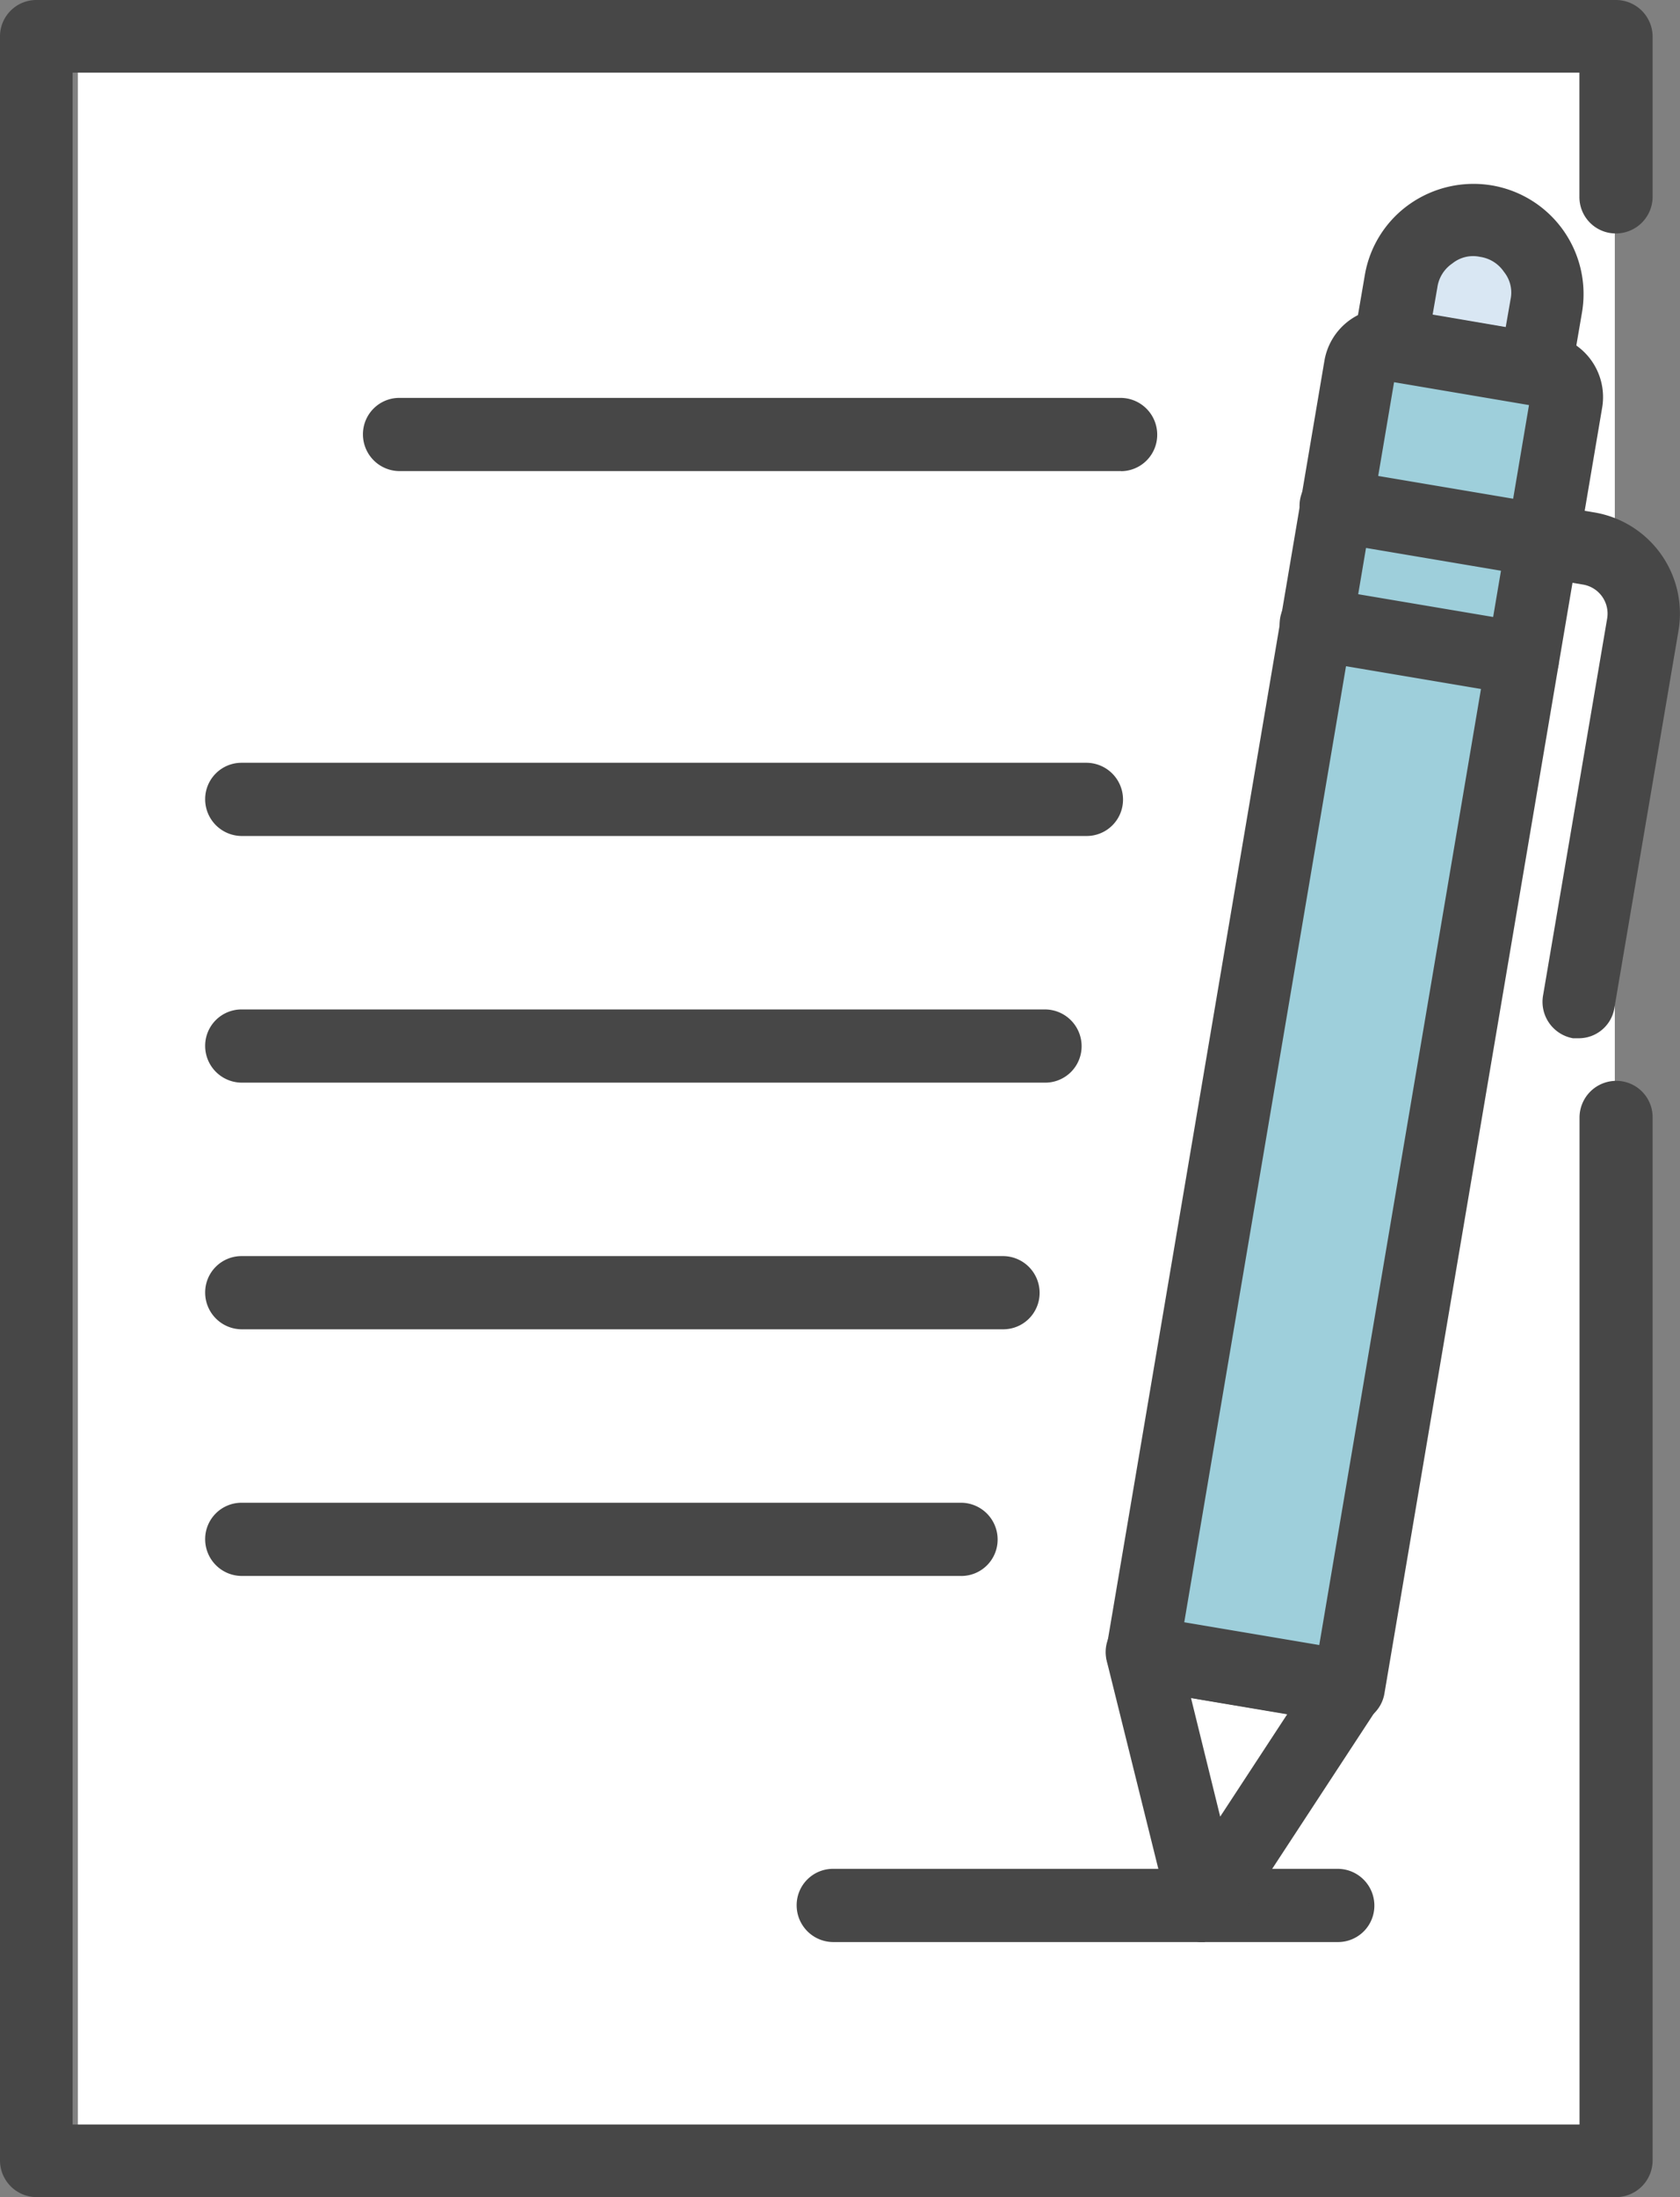 <svg xmlns="http://www.w3.org/2000/svg" width="76.514" height="100.024" viewBox="0 0 76.514 100.024">
  <rect x="0" y="0" width="76.514" height="100.024" fill="#808080" stroke="none"/>
  <g id="グループ_577" data-name="グループ 577" transform="translate(-644.455 -10776.57)">
    <rect id="長方形_3493" data-name="長方形 3493" width="70" height="95" transform="translate(648 10779)" fill="#fff"/>
    <rect id="長方形_3500" data-name="長方形 3500" width="9.857" height="61.958" rx="2" transform="matrix(0.985, 0.174, -0.174, 0.985, 706.483, 10791.577)" fill="#80c0d0" opacity="0.761"/>
    <path id="パス_3866" data-name="パス 3866" d="M3.655,0C8.472-.1,7.209,6.581,7.209,6.581H.169S-1.162.107,3.655,0Z" transform="translate(708.542 10786.224) rotate(9)" fill="#d9e7f3"/>
    <g id="b" transform="translate(644.455 10776.57)">
      <g id="c">
        <g id="グループ_567" data-name="グループ 567">
          <path id="パス_3852" data-name="パス 3852" d="M73.6,100.025H1.667A1.673,1.673,0,0,1,0,98.358V1.667A1.656,1.656,0,0,1,1.667,0H73.6a1.673,1.673,0,0,1,1.667,1.667V8.962A1.673,1.673,0,0,1,73.6,10.628a1.656,1.656,0,0,1-1.667-1.667V3.306H3.306V96.719H71.938V50.873A1.673,1.673,0,0,1,73.6,49.206a1.656,1.656,0,0,1,1.667,1.667V98.358A1.673,1.673,0,0,1,73.6,100.025Z" fill="#474747"/>
          <path id="パス_3853" data-name="パス 3853" d="M40.585,9.963H7.717A1.673,1.673,0,0,1,6.05,8.3,1.656,1.656,0,0,1,7.717,6.63H40.557A1.673,1.673,0,0,1,42.224,8.3a1.656,1.656,0,0,1-1.667,1.667Z" transform="translate(10.48 11.484)" fill="#474747"/>
          <path id="パス_3854" data-name="パス 3854" d="M43.556,16.043H5.087A1.673,1.673,0,0,1,3.42,14.377,1.656,1.656,0,0,1,5.087,12.71H43.556a1.673,1.673,0,0,1,1.667,1.667A1.656,1.656,0,0,1,43.556,16.043Z" transform="translate(5.924 22.016)" fill="#474747"/>
          <path id="パス_3855" data-name="パス 3855" d="M41.67,20.153H5.087A1.673,1.673,0,0,1,3.42,18.487,1.656,1.656,0,0,1,5.087,16.82H41.67a1.673,1.673,0,0,1,1.667,1.667A1.656,1.656,0,0,1,41.67,20.153Z" transform="translate(5.924 29.135)" fill="#474747"/>
          <path id="パス_3856" data-name="パス 3856" d="M39.758,24.263H5.087A1.673,1.673,0,0,1,3.42,22.6,1.656,1.656,0,0,1,5.087,20.93H39.758A1.673,1.673,0,0,1,41.424,22.6,1.656,1.656,0,0,1,39.758,24.263Z" transform="translate(5.924 36.254)" fill="#474747"/>
          <path id="パス_3857" data-name="パス 3857" d="M37.873,28.373H5.087A1.673,1.673,0,0,1,3.42,26.707,1.656,1.656,0,0,1,5.087,25.04H37.845a1.673,1.673,0,0,1,1.667,1.667,1.656,1.656,0,0,1-1.667,1.667Z" transform="translate(5.924 43.373)" fill="#474747"/>
          <path id="パス_3858" data-name="パス 3858" d="M37.924,34.473H14.947a1.673,1.673,0,0,1-1.667-1.667,1.656,1.656,0,0,1,1.667-1.667H37.924a1.673,1.673,0,0,1,1.667,1.667A1.656,1.656,0,0,1,37.924,34.473Z" transform="translate(23.003 53.94)" fill="#474747"/>
          <path id="パス_3859" data-name="パス 3859" d="M29.478,69.574H29.2l-9.4-1.585a1.665,1.665,0,0,1-1.066-.683,1.628,1.628,0,0,1-.273-1.229l9.918-58.55a2.872,2.872,0,0,1,3.306-2.35l6.994,1.175a2.872,2.872,0,0,1,2.35,3.306l-9.918,58.55a1.643,1.643,0,0,1-1.639,1.366Zm-7.486-4.59,6.147,1.038L37.7,9.521,31.554,8.483l-9.563,56.5Z" transform="translate(31.941 8.894)" fill="#474747"/>
          <path id="パス_3860" data-name="パス 3860" d="M22.964,41.777H22.69a1.674,1.674,0,0,1-1.339-1.229L18.483,28.991a1.645,1.645,0,0,1,.383-1.53,1.7,1.7,0,0,1,1.5-.519l9.4,1.585A1.639,1.639,0,0,1,31,29.483a1.659,1.659,0,0,1-.137,1.557l-6.53,9.972a1.64,1.64,0,0,1-1.393.738ZM22.308,30.63l1.339,5.437,3.06-4.672-4.426-.738Z" transform="translate(31.926 46.635)" fill="#474747"/>
          <path id="パス_3861" data-name="パス 3861" d="M30.833,13.134H30.56l-6.612-1.12A1.685,1.685,0,0,1,22.582,10.1l.492-2.869a4.969,4.969,0,0,1,2.049-3.251,5.061,5.061,0,0,1,3.743-.847,5.015,5.015,0,0,1,4.1,5.792L32.473,11.8a1.665,1.665,0,0,1-.683,1.066,1.722,1.722,0,0,1-.956.3Zm-4.7-4.126,3.361.574.219-1.257a1.5,1.5,0,0,0-.3-1.257,1.585,1.585,0,0,0-1.093-.683,1.5,1.5,0,0,0-1.257.3,1.585,1.585,0,0,0-.683,1.093l-.219,1.257Z" transform="translate(39.083 5.308)" fill="#474747"/>
          <path id="パス_3862" data-name="パス 3862" d="M34.387,33.716h-.273A1.685,1.685,0,0,1,32.748,31.8l2.923-17.185a1.341,1.341,0,0,0-1.12-1.557l-11.5-1.94a1.662,1.662,0,0,1,.546-3.279l11.5,1.94a4.67,4.67,0,0,1,3.825,5.382L36,32.35a1.643,1.643,0,0,1-1.639,1.366Z" transform="translate(37.524 13.551)" fill="#474747"/>
          <path id="パス_3863" data-name="パス 3863" d="M32.39,14.676h-.273l-9.4-1.585a1.662,1.662,0,1,1,.546-3.279l9.4,1.585a1.685,1.685,0,0,1,1.366,1.913A1.643,1.643,0,0,1,32.39,14.676Z" transform="translate(36.952 16.963)" fill="#474747"/>
        </g>
      </g>
    </g>
  </g>
</svg>

